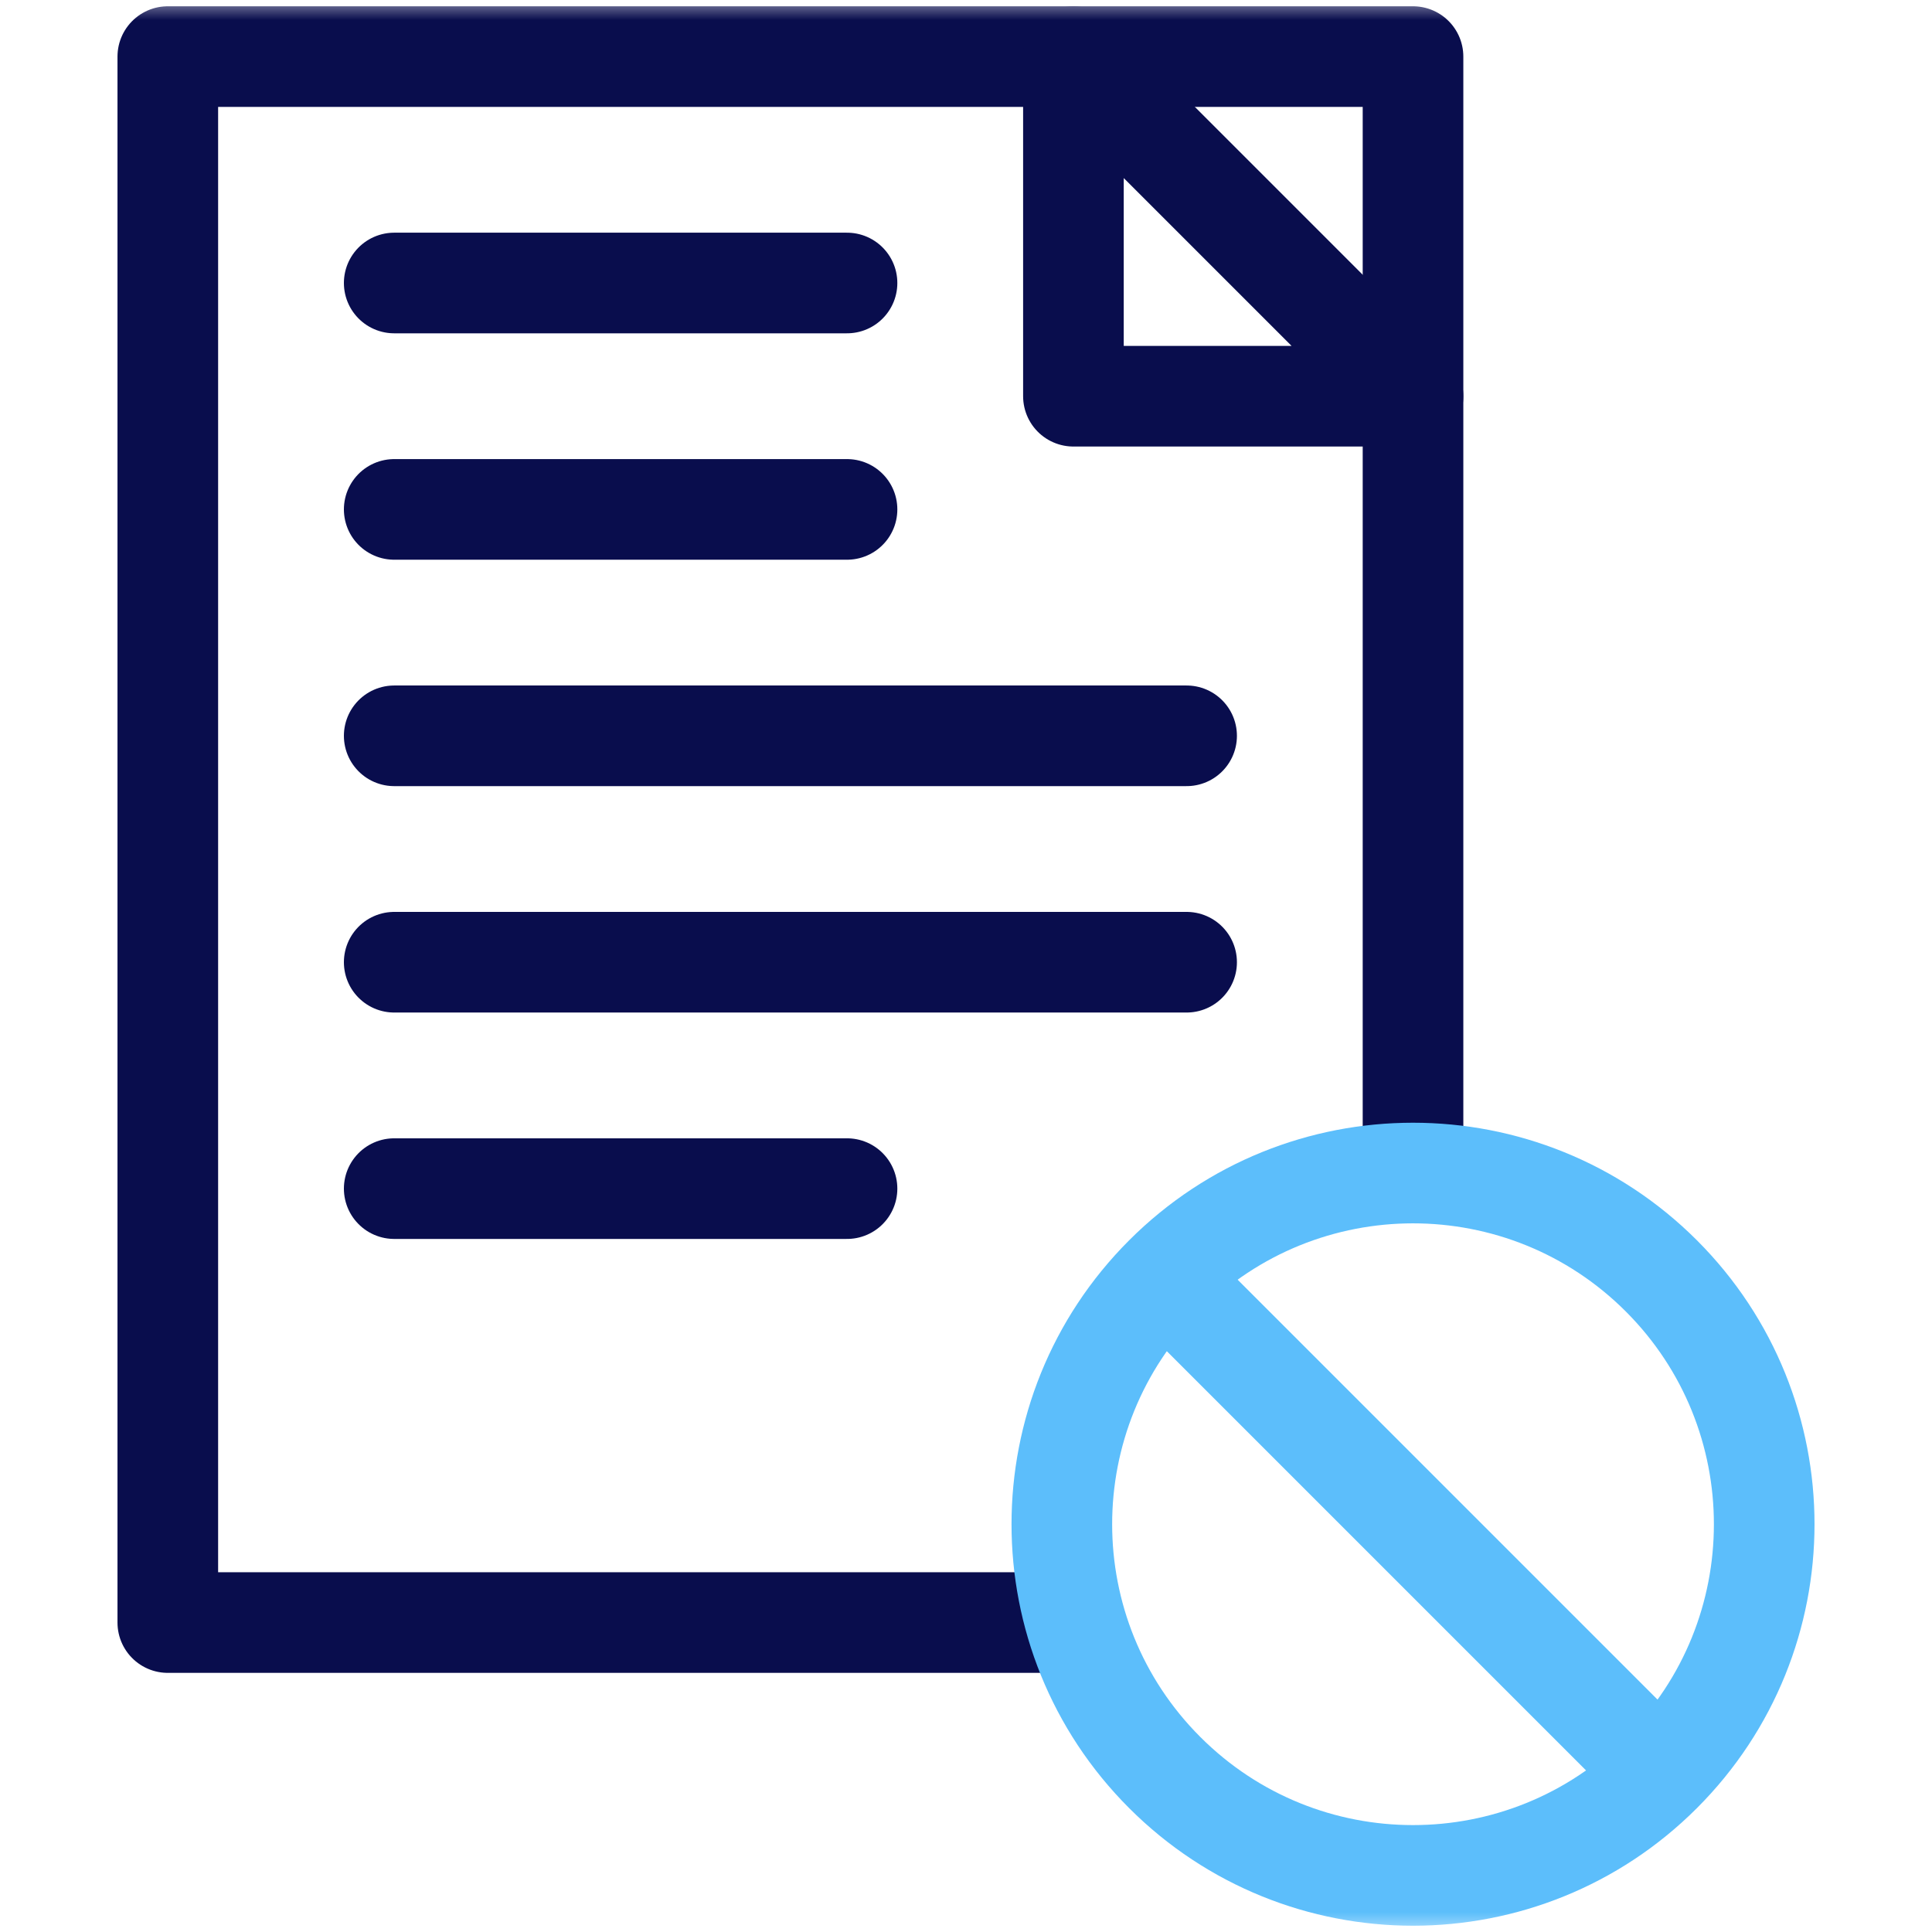 <svg width="48" height="48" viewBox="0 0 48 48" fill="none" xmlns="http://www.w3.org/2000/svg">
<mask id="mask0_2244_4321" style="mask-type:luminance" maskUnits="userSpaceOnUse" x="0" y="0" width="48" height="48">
<path d="M0 3.8147e-06H48V48H0V3.8147e-06Z" fill="white"/>
</mask>
<g mask="url(#mask0_2244_4321)">
<path d="M35.106 28.781V1.406H4.169V40.312H26.531" stroke="#090D4D" stroke-width="2.5" stroke-miterlimit="22.926" stroke-linecap="round" stroke-linejoin="round"/>
<path d="M26.669 1.406V9.844H35.106L26.669 1.406Z" stroke="#090D4D" stroke-width="2.5" stroke-miterlimit="22.926" stroke-linecap="round" stroke-linejoin="round"/>
</g>
<path d="M9.794 7.031H21.044" stroke="#090D4D" stroke-width="2.5" stroke-miterlimit="22.926" stroke-linecap="round" stroke-linejoin="round"/>
<path d="M9.794 12.656H21.044" stroke="#090D4D" stroke-width="2.5" stroke-miterlimit="22.926" stroke-linecap="round" stroke-linejoin="round"/>
<path d="M9.794 18.281H29.481" stroke="#090D4D" stroke-width="2.5" stroke-miterlimit="22.926" stroke-linecap="round" stroke-linejoin="round"/>
<path d="M9.794 23.906H29.481" stroke="#090D4D" stroke-width="2.5" stroke-miterlimit="22.926" stroke-linecap="round" stroke-linejoin="round"/>
<path d="M9.794 29.531H21.044" stroke="#090D4D" stroke-width="2.5" stroke-miterlimit="22.926" stroke-linecap="round" stroke-linejoin="round"/>
<mask id="mask1_2244_4321" style="mask-type:luminance" maskUnits="userSpaceOnUse" x="0" y="0" width="48" height="48">
<path d="M0 3.8147e-06H48V48H0V3.8147e-06Z" fill="white"/>
</mask>
<g mask="url(#mask1_2244_4321)">
<path d="M28.937 31.699C32.344 28.292 37.868 28.292 41.276 31.699C44.683 35.107 44.683 40.631 41.276 44.038C37.868 47.446 32.344 47.446 28.937 44.038C25.529 40.631 25.529 35.107 28.937 31.699Z" stroke="#5CBEFB" stroke-width="2.5" stroke-miterlimit="22.926" stroke-linecap="round" stroke-linejoin="round"/>
<path d="M29.252 32.065L40.62 43.433" stroke="#5CBEFB" stroke-width="2.5" stroke-miterlimit="22.926" stroke-linecap="round" stroke-linejoin="round"/>
</g>
</svg>
